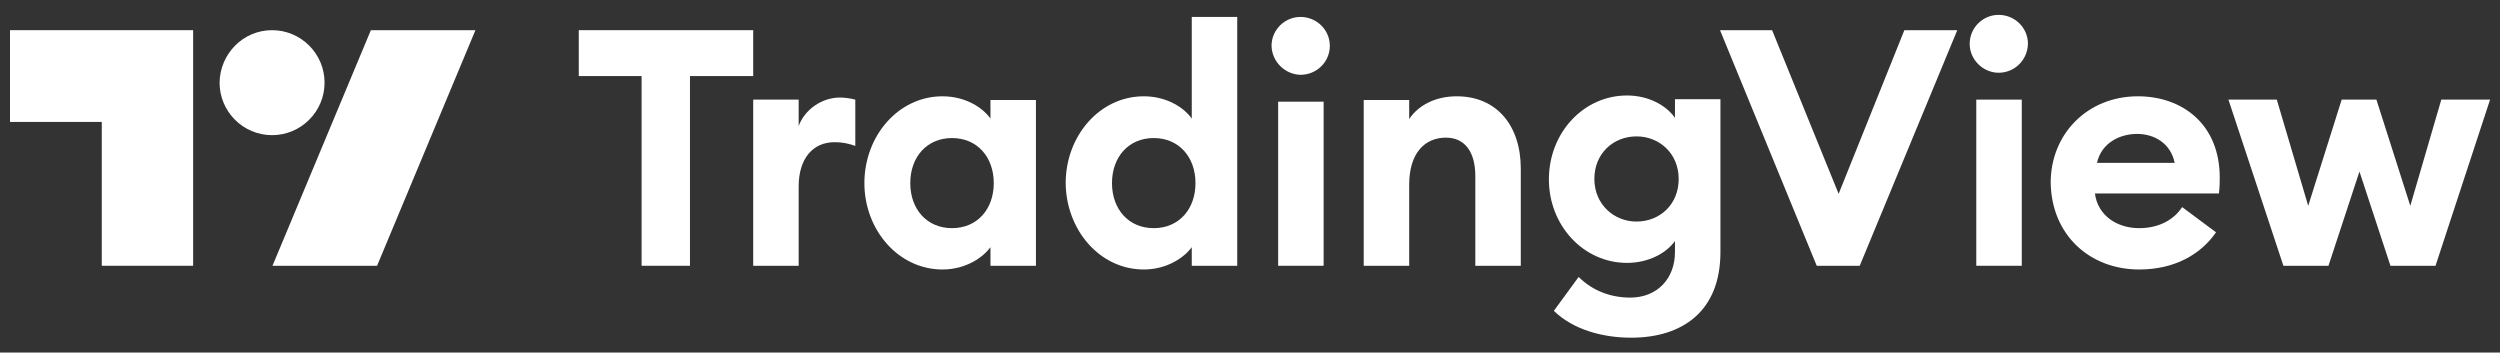 <svg width="156" height="22" viewBox="0 0 156 22" fill="none" xmlns="http://www.w3.org/2000/svg">
<rect x="0" y="0" width="156" height="22" fill="#333333" stroke="none"/>
<path d="M43.054 16.584H40.036V4.746H36.116V1.883H47V4.746H43.054V16.584Z" fill="white"/>
<path d="M49.837 16.584H47V6.216H49.837V7.866C50.198 6.861 51.256 6.087 52.416 6.087C52.726 6.087 53.061 6.138 53.371 6.216V9.104C52.932 8.95 52.545 8.872 52.081 8.872C50.714 8.872 49.837 9.904 49.837 11.632V16.584Z" fill="white"/>
<path fill-rule="evenodd" clip-rule="evenodd" d="M61.805 15.424C61.315 16.094 60.232 16.816 58.813 16.816C56.053 16.816 53.938 14.34 53.938 11.426C53.938 8.485 56.053 6.009 58.813 6.009C60.258 6.009 61.341 6.732 61.805 7.402V6.241H64.642V16.584H61.805V15.424ZM56.801 11.426C56.801 13.051 57.833 14.237 59.406 14.237C60.98 14.237 62.011 13.051 62.011 11.426C62.011 9.801 60.98 8.614 59.406 8.614C57.833 8.614 56.801 9.801 56.801 11.426Z" fill="white"/>
<path fill-rule="evenodd" clip-rule="evenodd" d="M74.366 15.424C73.876 16.094 72.793 16.816 71.374 16.816C68.614 16.816 66.525 14.34 66.499 11.426C66.499 8.485 68.614 6.009 71.374 6.009C72.819 6.009 73.902 6.732 74.366 7.402V1.057H77.203V16.584H74.366V15.424ZM69.388 11.426C69.388 13.051 70.42 14.237 71.993 14.237C73.566 14.237 74.598 13.051 74.598 11.426C74.598 9.801 73.566 8.614 71.993 8.614C70.42 8.614 69.388 9.801 69.388 11.426Z" fill="white"/>
<path d="M82.981 2.863C82.981 3.869 82.155 4.668 81.15 4.668C80.169 4.642 79.37 3.843 79.344 2.863C79.344 1.857 80.169 1.057 81.15 1.057C82.155 1.057 82.981 1.857 82.981 2.863Z" fill="white"/>
<path d="M82.594 16.584H79.757V6.345H82.594V16.584Z" fill="white"/>
<path d="M87.933 16.584H85.096V6.241H87.933V7.428C88.5 6.577 89.558 6.009 90.899 6.009C93.401 6.009 94.897 7.841 94.897 10.523V16.584H92.06V10.987C92.06 9.491 91.415 8.589 90.228 8.589C88.913 8.589 87.933 9.543 87.933 11.529V16.584Z" fill="white"/>
<path fill-rule="evenodd" clip-rule="evenodd" d="M107.355 15.733C107.355 19.447 104.956 21.072 101.784 21.072C99.978 21.072 98.147 20.556 96.96 19.396L98.508 17.281C99.411 18.183 100.571 18.57 101.732 18.57C103.408 18.57 104.518 17.384 104.518 15.733V15.037C103.976 15.81 102.841 16.404 101.526 16.404C98.817 16.404 96.651 14.082 96.651 11.194C96.651 8.279 98.817 5.958 101.526 5.958C102.841 5.958 103.95 6.551 104.518 7.351V6.19H107.355V15.733ZM99.488 11.168C99.488 12.741 100.7 13.825 102.119 13.825C103.563 13.825 104.75 12.767 104.75 11.168C104.75 9.569 103.537 8.511 102.119 8.511C100.674 8.511 99.488 9.569 99.488 11.168Z" fill="white"/>
<path d="M116.047 16.584H113.364L107.329 1.883H110.579L114.731 12.096L118.832 1.883H122.134L116.047 16.584Z" fill="white"/>
<path d="M126.544 2.734C126.519 3.74 125.719 4.539 124.713 4.539C123.759 4.539 122.908 3.74 122.908 2.734C122.908 1.728 123.733 0.928 124.713 0.928C125.719 0.928 126.544 1.728 126.544 2.734Z" fill="white"/>
<path d="M126.158 16.584H123.32V6.216H126.158V16.584Z" fill="white"/>
<path fill-rule="evenodd" clip-rule="evenodd" d="M138.28 14.495C137.3 15.914 135.649 16.816 133.483 16.816C130.413 16.816 128.015 14.676 127.963 11.4C127.963 8.356 130.259 6.009 133.405 6.009C136.139 6.009 138.512 7.712 138.512 11.091C138.512 11.348 138.512 11.632 138.461 12.071H130.723C130.903 13.463 132.116 14.237 133.483 14.237C134.798 14.237 135.701 13.644 136.165 12.922L138.28 14.495ZM133.354 8.356C132.296 8.356 131.135 8.898 130.852 10.162H135.701C135.443 8.924 134.411 8.356 133.354 8.356Z" fill="white"/>
<path d="M151.976 16.584H149.164L147.23 10.704L145.296 16.584H142.484L139.054 6.216H142.072L144.032 12.844L146.121 6.216H148.288L150.403 12.844L152.337 6.216H155.381L151.976 16.584Z" fill="white"/>
<path d="M6.351 16.584H12.051V1.883H0.625V7.608H6.351V16.584Z" fill="white"/>
<path d="M17.003 16.584H23.529L29.667 1.883H23.142L17.003 16.584Z" fill="white"/>
<path d="M20.253 5.158C20.253 3.353 18.783 1.883 16.977 1.883C15.172 1.883 13.728 3.353 13.702 5.158C13.702 6.964 15.172 8.434 16.977 8.434C18.783 8.434 20.253 6.964 20.253 5.158Z" fill="white"/>
</svg>
